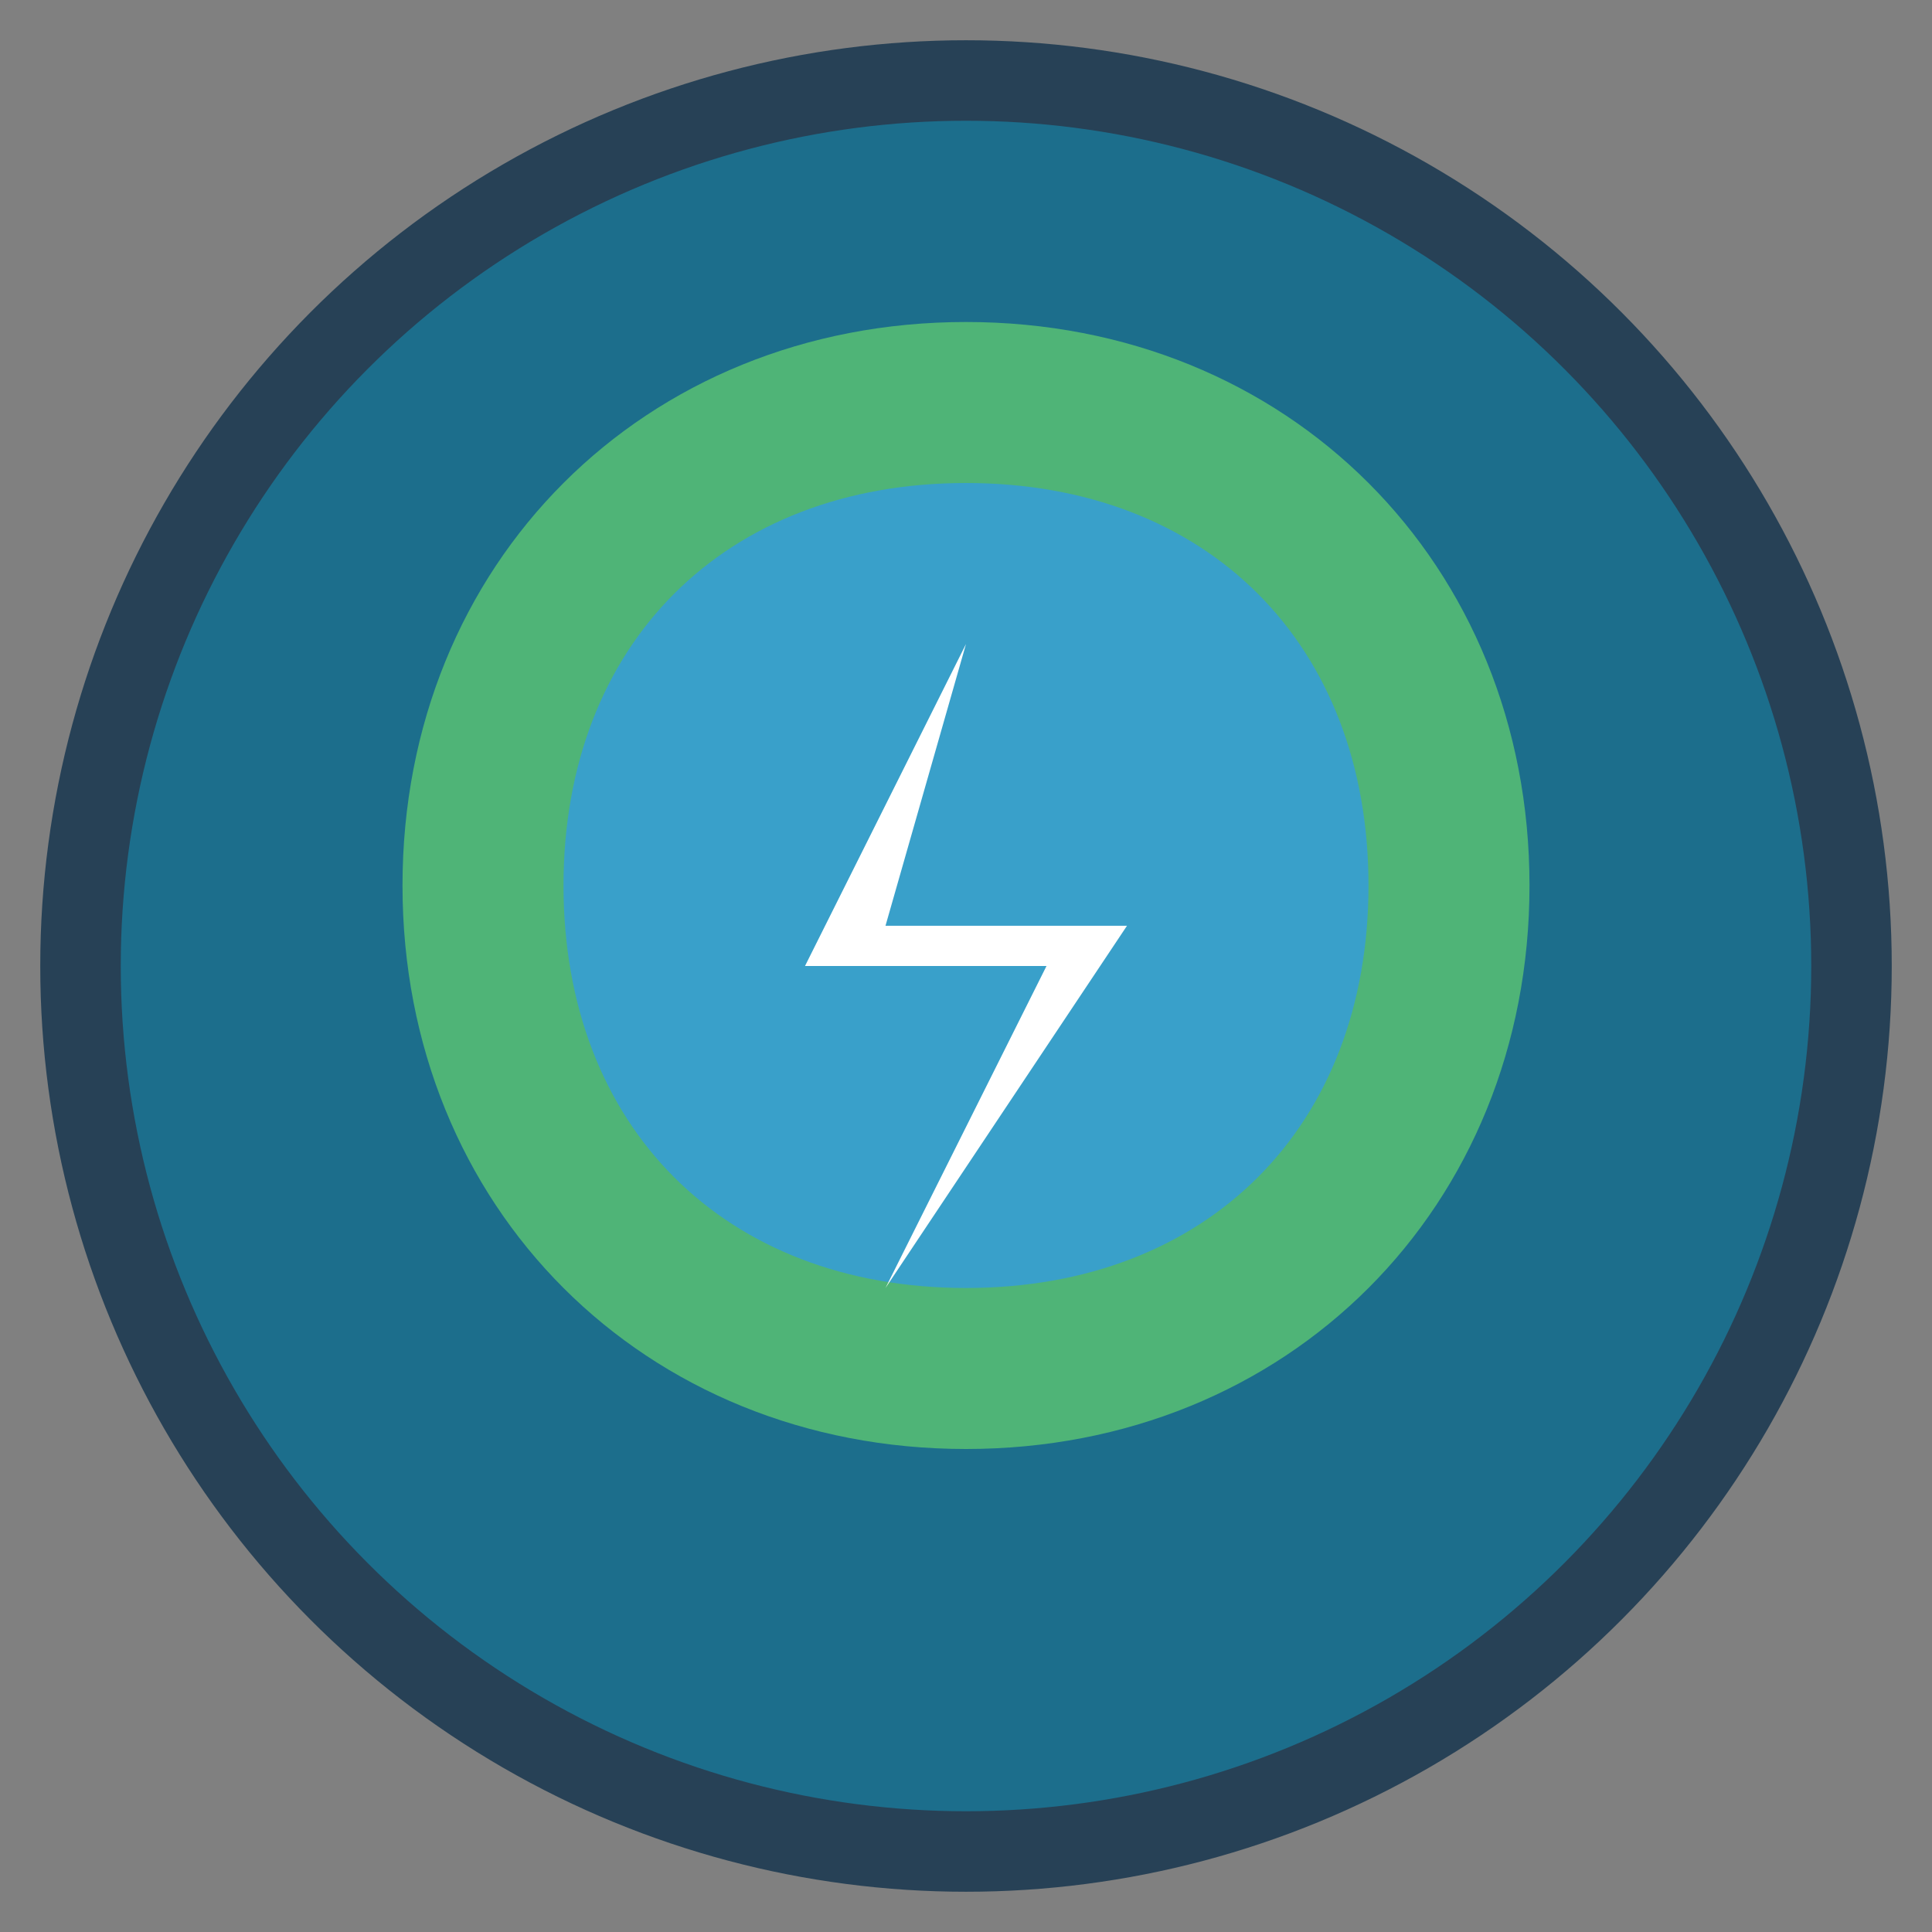 <svg xmlns="http://www.w3.org/2000/svg" viewBox="0 0 48 48" width="48" height="48">
  <rect x="0" y="0" width="48" height="48" fill="#808080" stroke="none"/>
  <!-- Background circle -->
  <circle cx="24" cy="24" r="22" fill="#1c6e8c" />
  
  <!-- Leaf/energy symbol -->
  <path d="M24 8 C32 8 38 14 38 22 C38 30 32 36 24 36 C16 36 10 30 10 22 C10 14 16 8 24 8 Z" fill="#4fb477" />
  
  <!-- Leaf detail -->
  <path d="M24 12 C30 12 34 16 34 22 C34 28 30 32 24 32 C18 32 14 28 14 22 C14 16 18 12 24 12 Z" fill="#39a0ca" />
  
  <!-- Central energy bolt -->
  <path d="M24 16 L20 24 L26 24 L22 32 L28 23 L22 23 L24 16 Z" fill="#ffffff" />
  
  <!-- Outer ring -->
  <circle cx="24" cy="24" r="22" fill="none" stroke="#274156" stroke-width="2" />
</svg>

